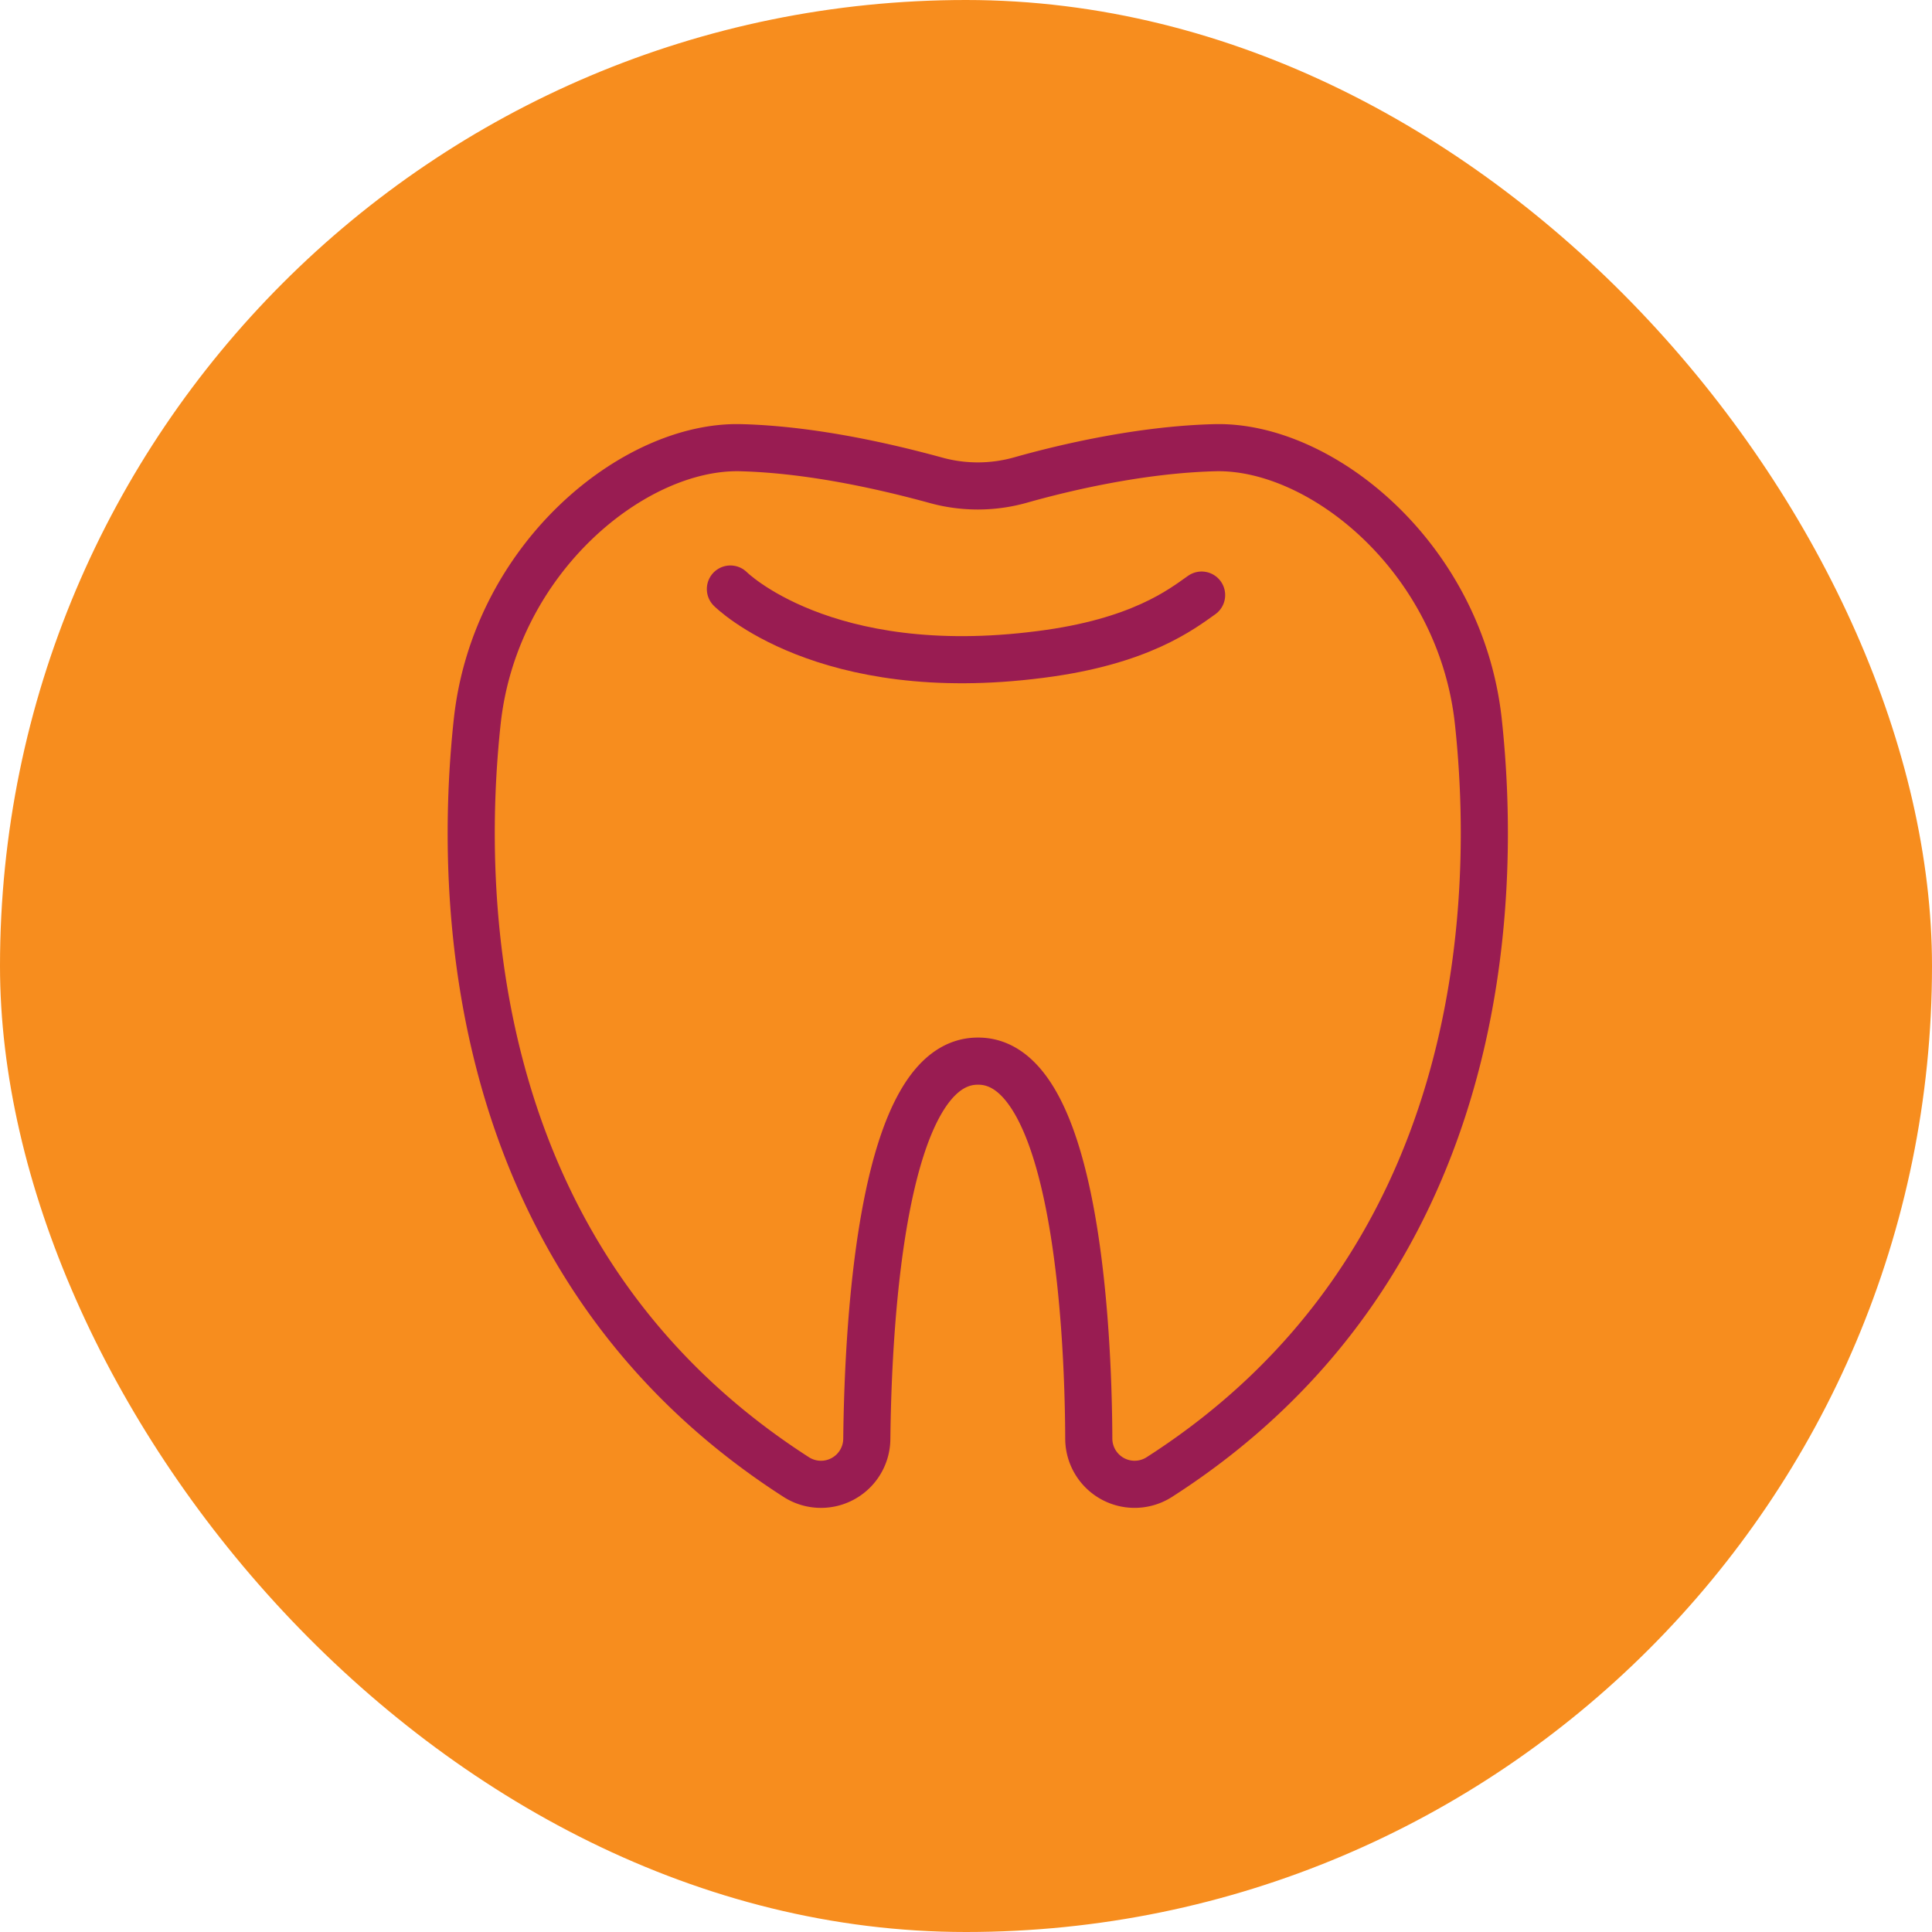 <svg width="82" height="82" fill="none" xmlns="http://www.w3.org/2000/svg"><rect width="82" height="82" rx="41" fill="#F78D1E"/><path d="M41.51 45.038c-4.035-.02-4.662 10.772-4.72 16.03a1.945 1.945 0 0 1-3.017 1.609c-13.809-8.888-14.377-24.153-13.515-32.08.764-6.925 6.66-11.713 11.184-11.595 3.095.079 6.307.844 8.246 1.373a6.685 6.685 0 0 0 3.624 0c1.939-.549 5.151-1.294 8.246-1.373 4.525-.118 10.42 4.67 11.184 11.596.862 7.926.294 23.21-13.515 32.079a1.945 1.945 0 0 1-3.016-1.61c-.02-5.257-.666-16.048-4.701-16.029Z" stroke="#991C52" stroke-width="2" stroke-miterlimit="10" stroke-linecap="round" stroke-linejoin="round"/><path d="M31 25s3.96 3.968 13.157 2.777c4.235-.535 6-1.924 6.843-2.52" stroke="#991C52" stroke-width="2" stroke-miterlimit="10" stroke-linecap="round" stroke-linejoin="round"/></svg>
